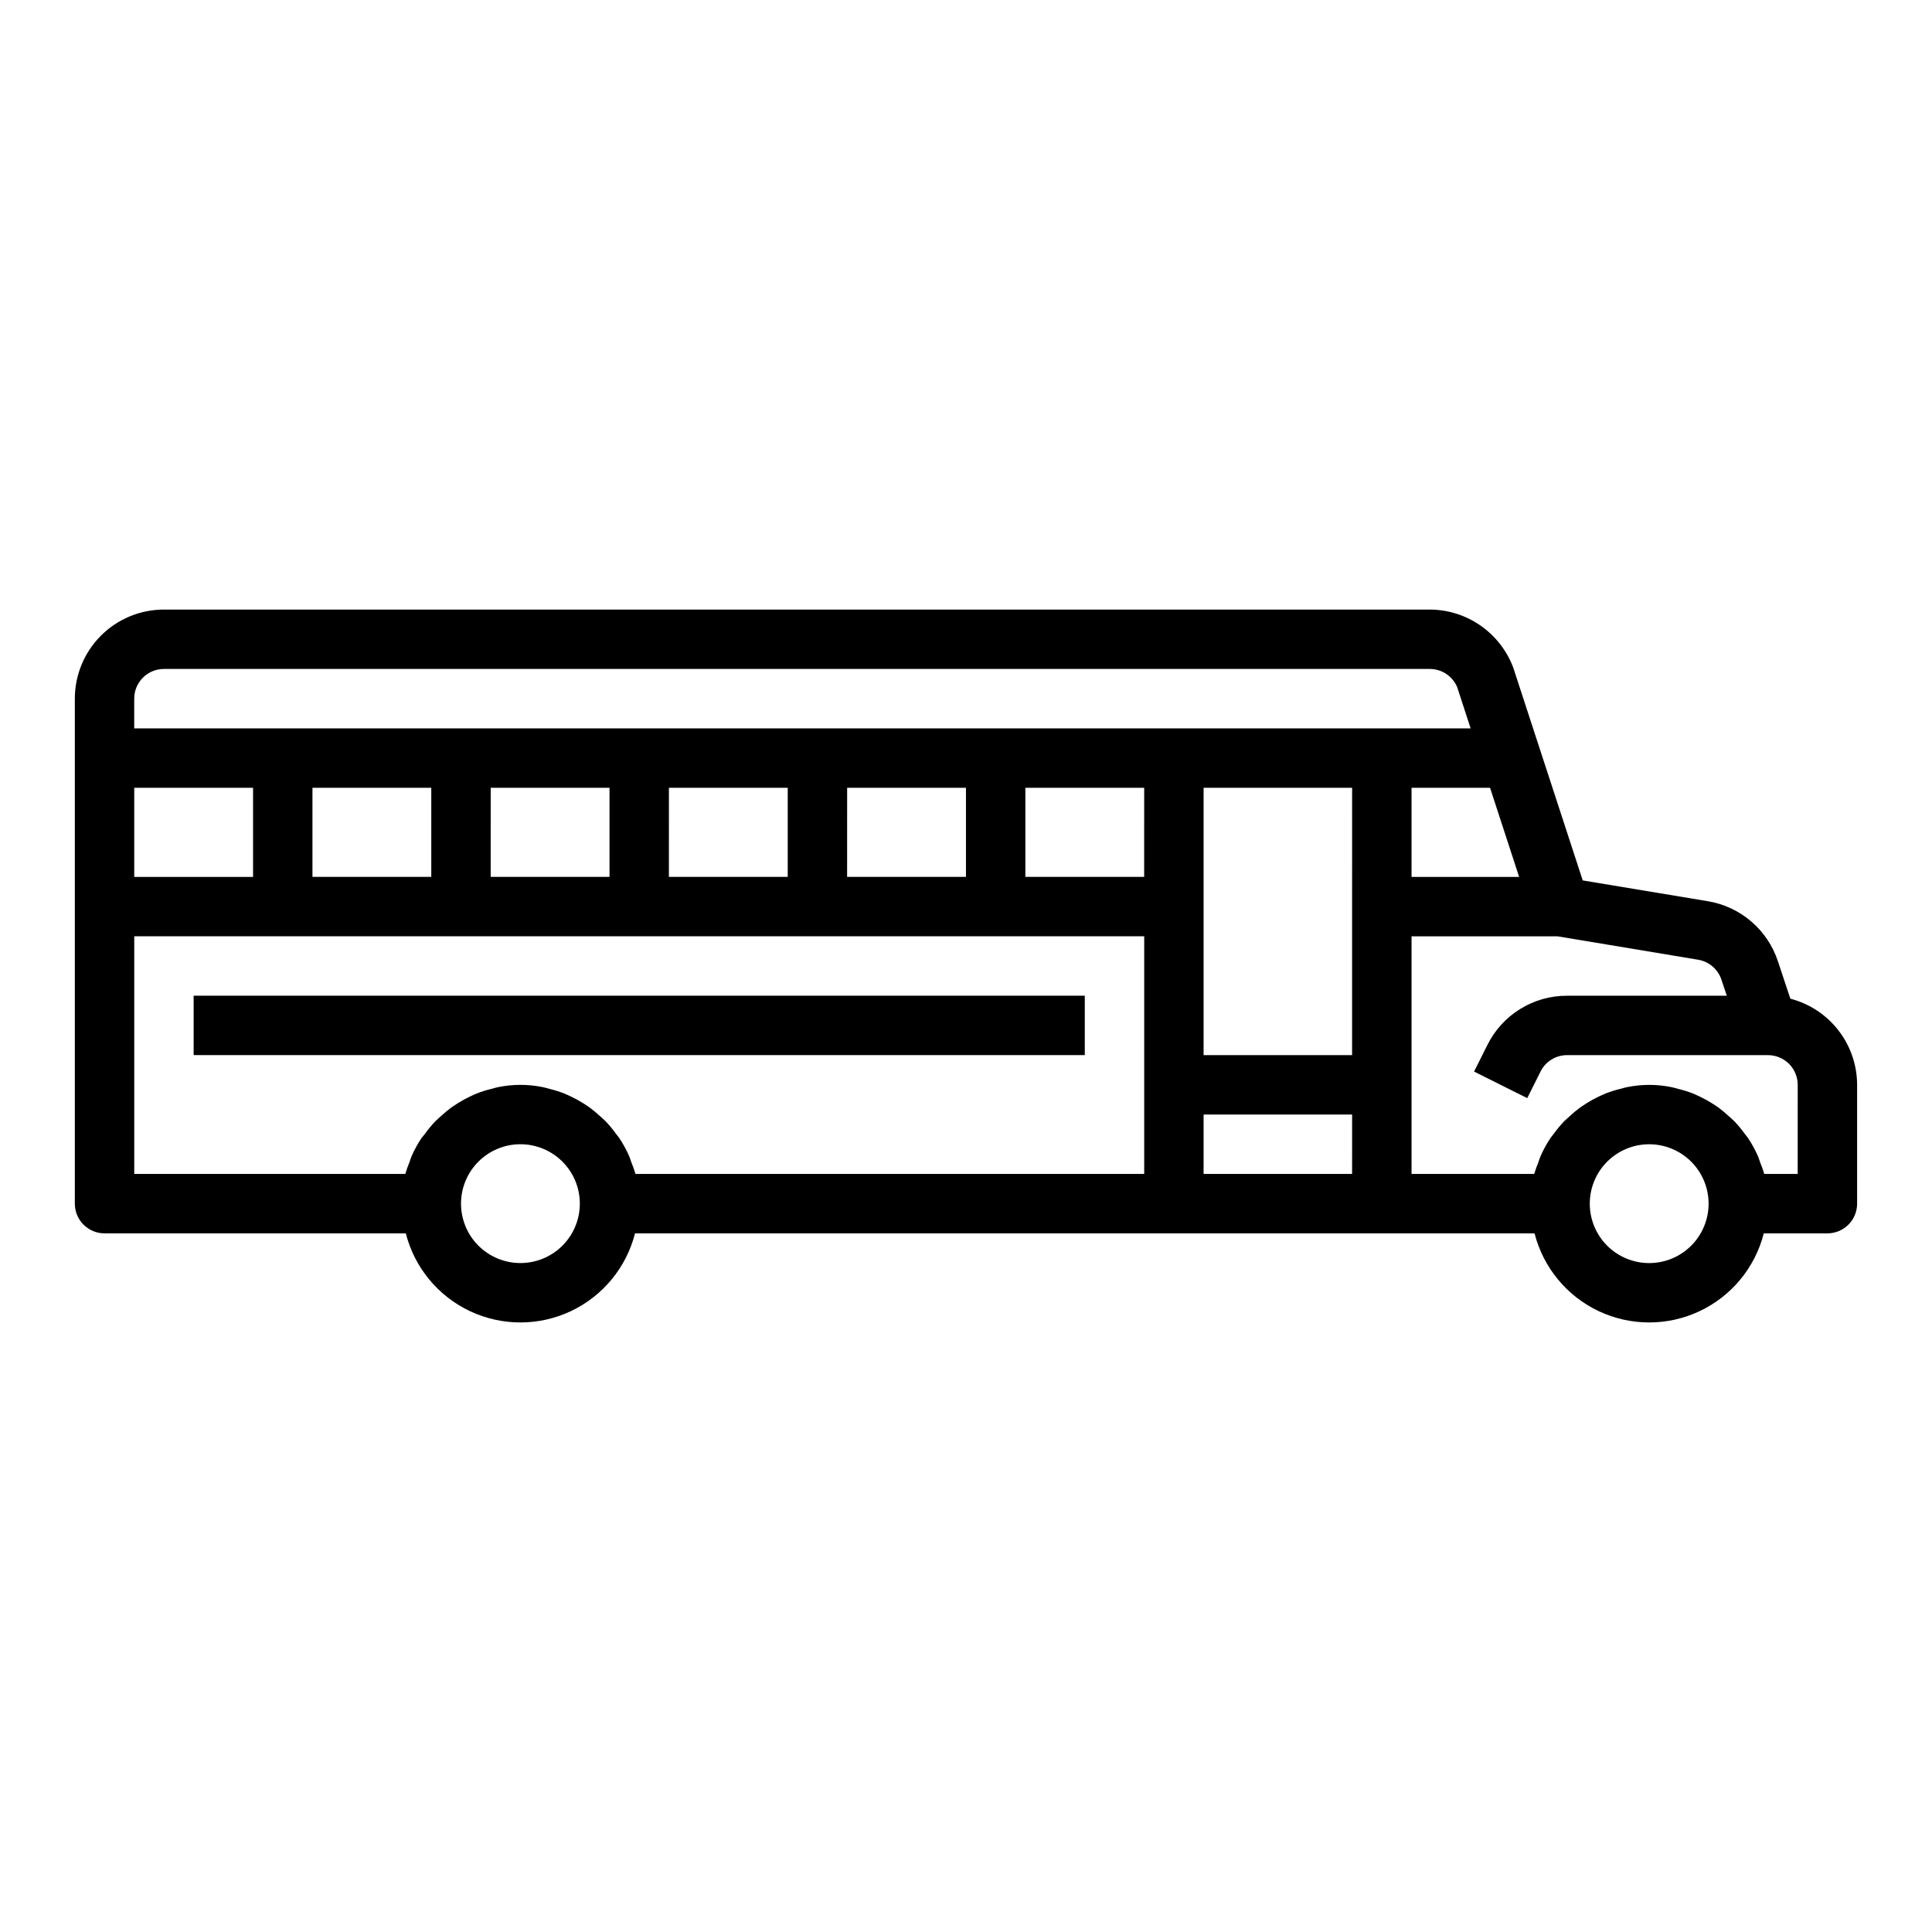 <?xml version="1.0" encoding="UTF-8"?>
<!-- The Best Svg Icon site in the world: iconSvg.co, Visit us! https://iconsvg.co -->
<svg fill="#000000" width="800px" height="800px" version="1.1" viewBox="144 144 512 512" xmlns="http://www.w3.org/2000/svg">
 <g>
  <path d="m618.46 408.66-3.32-9.996h-0.004c-1.355-4.074-3.797-7.699-7.062-10.488-3.262-2.789-7.227-4.637-11.461-5.344l-33.172-5.512-18.422-56.418v0.004c-1.695-4.5-4.715-8.379-8.664-11.125-3.949-2.742-8.637-4.223-13.445-4.242h-335.46c-6.262 0-12.27 2.488-16.699 6.918-4.43 4.426-6.918 10.434-6.918 16.695v133.83c0 2.086 0.832 4.09 2.309 5.566 1.477 1.473 3.477 2.305 5.566 2.305h79.836c2.309 9.066 8.547 16.625 17.008 20.617 8.461 3.988 18.266 3.988 26.727 0 8.461-3.992 14.699-11.551 17.008-20.617h238.39c2.309 9.066 8.547 16.625 17.008 20.617 8.461 3.988 18.266 3.988 26.727 0 8.461-3.992 14.699-11.551 17.008-20.617h16.863c2.086 0 4.09-0.832 5.566-2.305 1.473-1.477 2.305-3.481 2.305-5.566v-31.488c-0.008-5.231-1.75-10.305-4.953-14.438-3.203-4.129-7.684-7.082-12.742-8.395zm-71.875-32.273h-28.512v-23.617h20.805zm-367.01-23.617h31.488v23.617h-31.488zm102.34 125.95c-4.176 0-8.18-1.66-11.133-4.609-2.953-2.953-4.609-6.961-4.609-11.133 0-4.176 1.656-8.184 4.609-11.133 2.953-2.953 6.957-4.613 11.133-4.613s8.18 1.66 11.133 4.613c2.953 2.949 4.613 6.957 4.613 11.133 0 4.172-1.66 8.18-4.613 11.133-2.953 2.949-6.957 4.609-11.133 4.609zm165.31-47.23v23.617l-134.82-0.004c-0.312-1.066-0.688-2.121-1.117-3.148-0.172-0.473-0.301-0.969-0.496-1.434-0.746-1.73-1.652-3.391-2.699-4.957-0.227-0.34-0.512-0.629-0.746-0.961h-0.004c-0.855-1.195-1.789-2.332-2.801-3.402-0.465-0.473-0.969-0.891-1.457-1.34v0.004c-0.895-0.84-1.84-1.629-2.824-2.363-0.582-0.418-1.18-0.789-1.785-1.18h-0.004c-1.016-0.633-2.066-1.211-3.148-1.723-0.645-0.301-1.281-0.605-1.953-0.875-1.219-0.465-2.465-0.852-3.731-1.156-0.605-0.156-1.188-0.355-1.812-0.473h0.004c-3.898-0.797-7.914-0.797-11.809 0-0.621 0.117-1.203 0.316-1.812 0.473-1.266 0.305-2.512 0.691-3.731 1.156-0.668 0.27-1.309 0.574-1.953 0.875-1.082 0.512-2.133 1.09-3.148 1.723-0.605 0.379-1.203 0.789-1.785 1.18-0.988 0.734-1.93 1.523-2.828 2.363-0.488 0.449-0.992 0.867-1.457 1.34v-0.004c-1.008 1.07-1.945 2.207-2.801 3.402-0.234 0.332-0.52 0.621-0.789 0.961-1.047 1.566-1.949 3.227-2.699 4.957-0.195 0.465-0.324 0.961-0.496 1.434-0.43 1.027-0.801 2.082-1.117 3.148h-71.832v-62.977h267.65zm-220.42-55.105v-23.617h31.488v23.617zm47.23 0 0.004-23.617h31.488v23.617zm47.23 0 0.004-23.617h31.488v23.617zm47.23 0 0.008-23.617h31.488v23.617zm78.719 0h-31.48v-23.617h31.488zm55.105 78.719h-39.352v-15.742h39.359zm0-70.848v39.359h-39.352v-70.848h39.359zm-47.23-47.23h-275.52v-7.875c0-4.348 3.523-7.871 7.871-7.871h335.46c3.16-0.004 6.016 1.879 7.258 4.789l3.574 10.957zm125.96 141.7c-4.176 0-8.18-1.66-11.133-4.609-2.953-2.953-4.609-6.961-4.609-11.133 0-4.176 1.656-8.184 4.609-11.133 2.953-2.953 6.957-4.613 11.133-4.613 4.176 0 8.18 1.66 11.133 4.613 2.953 2.949 4.613 6.957 4.613 11.133 0 4.172-1.66 8.18-4.613 11.133-2.953 2.949-6.957 4.609-11.133 4.609zm39.359-23.617h-8.863c-0.312-1.066-0.688-2.121-1.117-3.148-0.172-0.473-0.301-0.969-0.496-1.434-0.746-1.73-1.652-3.391-2.699-4.957-0.227-0.34-0.512-0.629-0.746-0.961h-0.004c-0.855-1.195-1.789-2.332-2.801-3.402-0.465-0.473-0.969-0.891-1.457-1.34v0.004c-0.895-0.84-1.84-1.629-2.824-2.363-0.582-0.418-1.18-0.789-1.785-1.18h-0.004c-1.016-0.633-2.066-1.211-3.148-1.723-0.645-0.301-1.281-0.605-1.953-0.875-1.219-0.465-2.465-0.852-3.731-1.156-0.605-0.156-1.188-0.355-1.812-0.473h0.004c-3.898-0.797-7.914-0.797-11.809 0-0.621 0.117-1.203 0.316-1.812 0.473-1.266 0.305-2.512 0.691-3.731 1.156-0.668 0.27-1.309 0.574-1.953 0.875-1.082 0.512-2.133 1.09-3.148 1.723-0.605 0.379-1.203 0.789-1.785 1.18-0.988 0.734-1.93 1.523-2.828 2.363-0.488 0.449-0.992 0.867-1.457 1.34v-0.004c-1.008 1.07-1.945 2.207-2.801 3.402-0.234 0.332-0.52 0.621-0.746 0.961h-0.004c-1.047 1.566-1.949 3.227-2.699 4.957-0.195 0.465-0.324 0.961-0.496 1.434-0.43 1.027-0.801 2.082-1.117 3.148h-32.512v-62.977h38.707l37.234 6.203c2.879 0.48 5.258 2.512 6.18 5.285l1.418 4.258h-42.32c-4.387-0.016-8.691 1.199-12.426 3.508-3.734 2.305-6.746 5.613-8.695 9.543l-3.527 7.047 14.09 7.039 3.519-7.039c1.324-2.676 4.055-4.363 7.039-4.356h53.246c2.09 0 4.09 0.832 5.566 2.309s2.305 3.477 2.305 5.566z"/>
  <path d="m195.32 407.87h236.16v15.742h-236.16z"/>
 </g>
</svg>